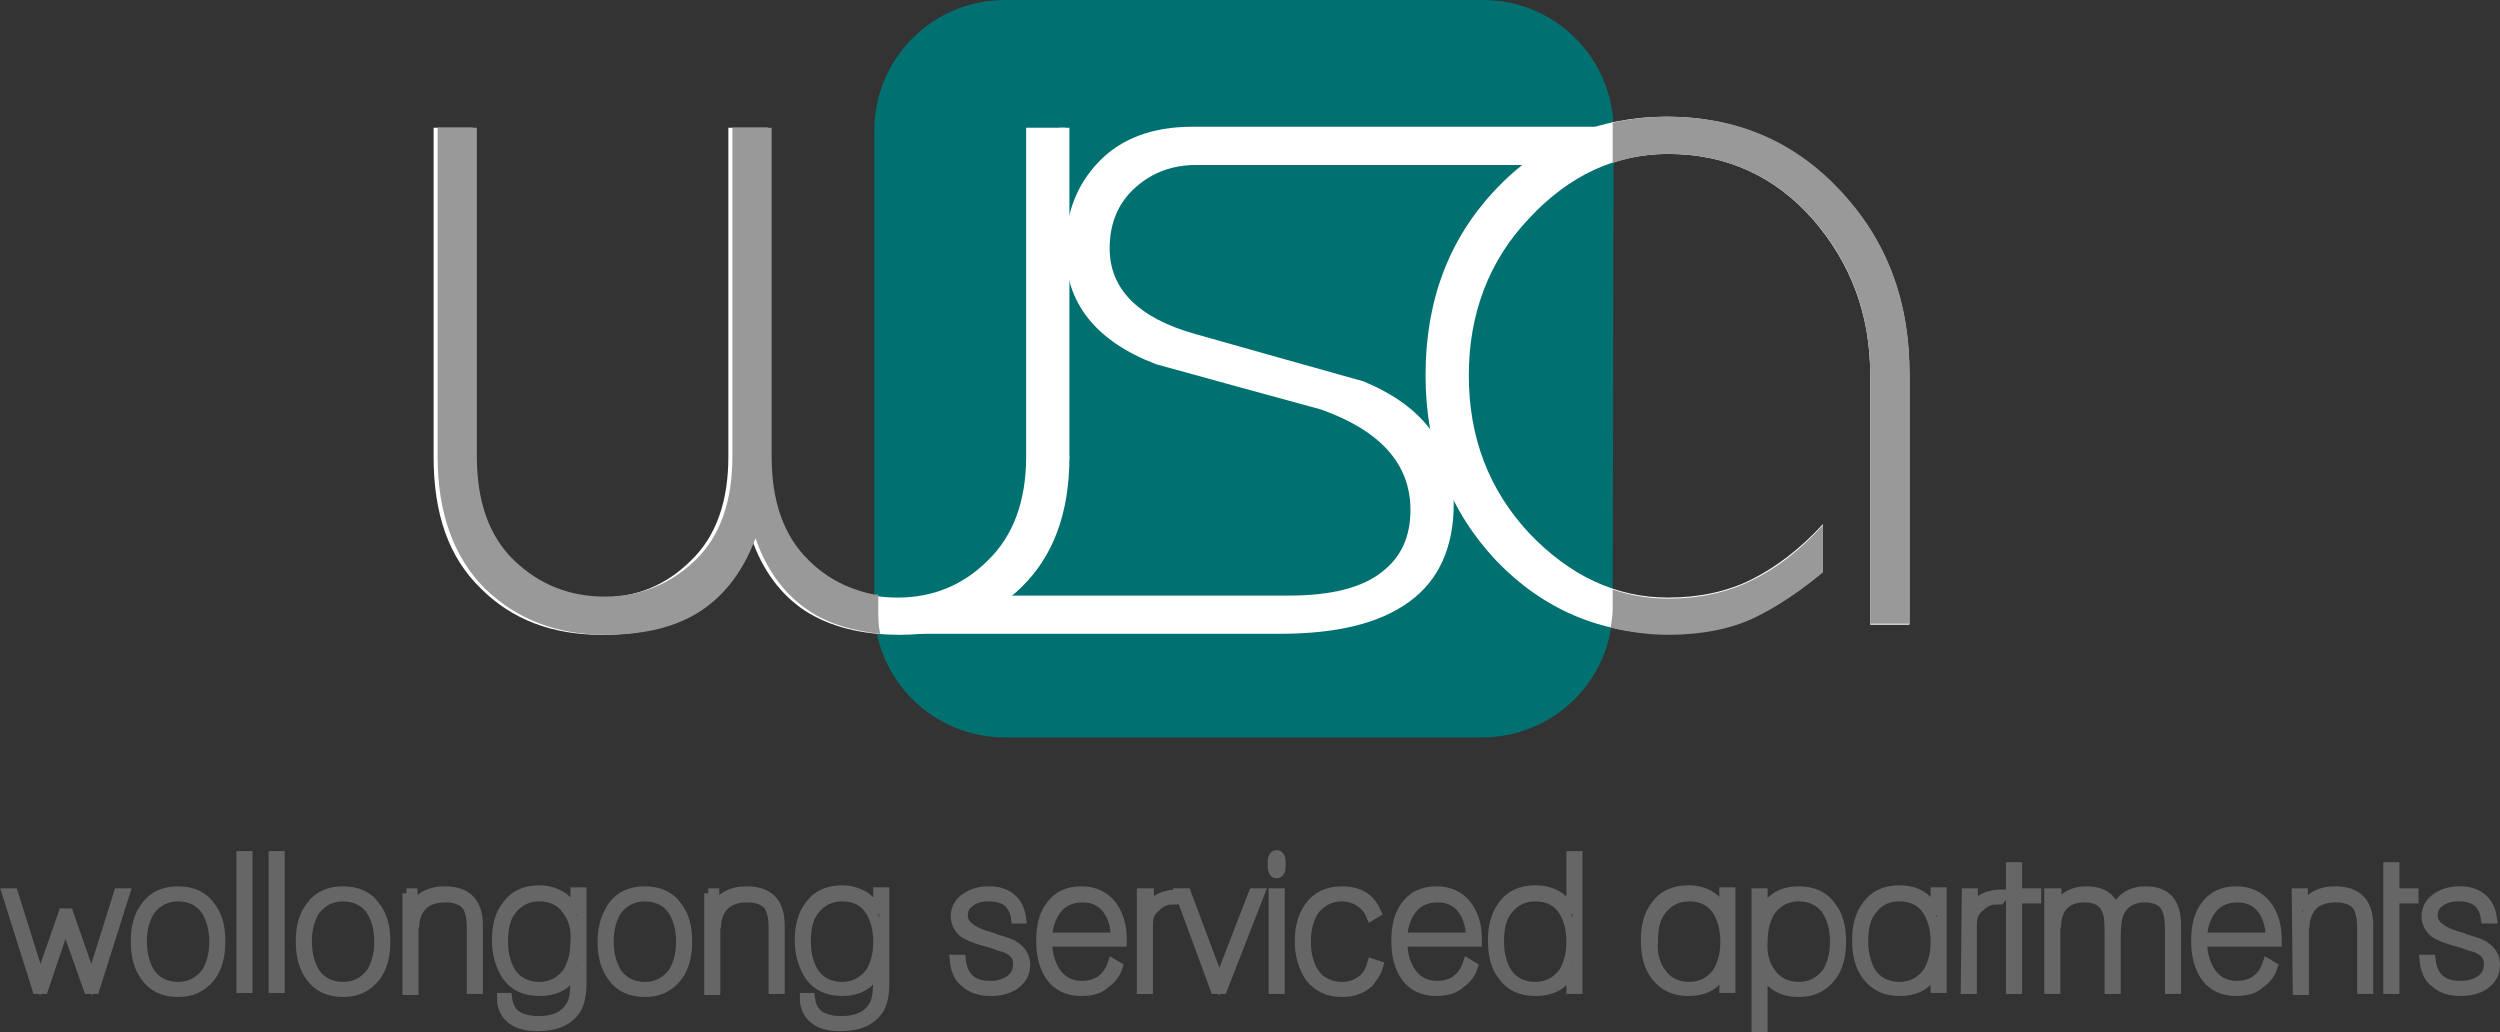 <?xml version="1.0" encoding="utf-8"?>
<!-- Generator: Adobe Illustrator 23.0.1, SVG Export Plug-In . SVG Version: 6.00 Build 0)  -->
<svg version="1.1" id="Layer_1" xmlns="http://www.w3.org/2000/svg" xmlns:xlink="http://www.w3.org/1999/xlink" x="0px" y="0px"
	 viewBox="0 0 248.5 102.6" style="enable-background:new 0 0 248.5 102.6;" xml:space="preserve">
<rect x="0" y="0" width="248.5" height="102.6" fill="#333333" stroke="none"/>
<style type="text/css">
	.st0{fill:#007071;}
	.st1{fill:#FFFFFF;}
	.st2{fill:#999999;}
	.st3{fill:none;stroke:#666666;}
</style>
<path class="st0" d="M160.3,60.4c0,7.1-5.8,12.9-13,12.9H99.9c-7.2,0-13-5.8-13-12.9V13c0-7.2,5.8-13,13-13h47.5c7.2,0,13,5.8,13,13
	L160.3,60.4L160.3,60.4z"/>
<g>
	<path class="st1" d="M106.3,45.4c0,5.6-1.6,9.9-4.8,13c-3.2,3.1-7.2,4.7-12,4.7c-3.9,0-7-0.8-9.5-2.4c-2.4-1.6-4.2-4-5.3-7.2
		c-1.2,3.2-3,5.6-5.4,7.2c-2.4,1.6-5.6,2.4-9.5,2.4c-4.9,0-8.9-1.5-12-4.6c-3.2-3.1-4.7-7.4-4.7-13.1V12.7H47v32.7
		c0,4.4,1.2,7.9,3.7,10.3c2.5,2.4,5.5,3.7,9,3.7s6.5-1.2,9-3.7c2.5-2.4,3.7-5.9,3.7-10.3V12.7h3.9v32.7c0,4.4,1.2,7.9,3.7,10.3
		c2.5,2.4,5.6,3.7,9.2,3.7c3.5,0,6.5-1.2,9-3.7c2.5-2.4,3.8-5.9,3.8-10.3V12.7h3.9v32.7H106.3z"/>
	<path class="st1" d="M144.5,50.1c0,4.3-1.5,7.6-4.4,9.7c-3,2.2-7.3,3.2-12.9,3.2H89.4l9.9-3.8h28.9c4.1,0,7.2-0.8,9.1-2.3
		c2-1.5,2.9-3.6,2.9-6.2c0-4.6-3-7.9-8.9-10c-5.5-1.5-11-3-16.4-4.5c-6-2.3-9-6.1-9-11.4c0-3.5,1.1-6.4,3.3-8.7
		c2.2-2.3,5.3-3.5,9.3-3.5h40.2l-6.2,3.8h-33.6c-2.3,0-4.3,0.7-6,2.2s-2.6,3.5-2.6,6.1c0,4,2.8,6.9,8.5,8.5
		c5.7,1.6,11.3,3.2,16.7,4.7C141.6,40.4,144.5,44.5,144.5,50.1z"/>
	<path class="st1" d="M189.8,62.1h-3.9V37.3c0-6-1.9-11.1-5.7-15.5c-3.8-4.3-8.6-6.5-14.4-6.5c-5.2,0-9.8,2.1-13.8,6.4
		c-4,4.2-6,9.5-6,15.6c0,6.2,2,11.4,6,15.7c4,4.2,8.6,6.4,13.8,6.4c3.1,0,5.9-0.6,8.3-1.8c2.4-1.2,4.8-3,7.1-5.5v4.7
		c-2.2,1.9-4.5,3.4-6.8,4.5s-5.2,1.7-8.6,1.7c-6.7,0-12.4-2.4-17.1-7.3c-4.6-4.9-7-11-7-18.4s2.3-13.5,6.9-18.4
		c4.6-4.9,10.3-7.3,17.1-7.3c6.7,0,12.4,2.4,17.1,7.3c4.7,4.9,7,11,7,18.4L189.8,62.1L189.8,62.1z"/>
</g>
<g>
	<path class="st2" d="M86.9,59.1c-2.5-0.5-4.7-1.6-6.5-3.4c-2.5-2.4-3.7-5.9-3.7-10.3V12.7h-3.9v32.7c0,4.4-1.2,7.9-3.7,10.3
		c-2.5,2.4-5.5,3.6-9,3.6s-6.5-1.2-9-3.6c-2.5-2.4-3.7-5.9-3.7-10.3V12.7h-3.9v32.7c0,5.6,1.6,10,4.7,13.1c3.2,3.1,7.2,4.6,12,4.6
		c3.9,0,7.1-0.8,9.5-2.4c2.4-1.6,4.2-4,5.4-7.2c1.1,3.2,2.9,5.6,5.3,7.2c1.9,1.3,4.3,2,7.1,2.3c-0.2-0.8-0.2-1.6-0.2-2.5v-1.4H86.9z
		"/>
	<g>
		<path class="st2" d="M160.1,62.4c1.8,0.4,3.7,0.7,5.7,0.7c3.4,0,6.3-0.6,8.6-1.7c2.3-1.1,4.6-2.7,6.8-4.5v-4.7
			c-2.3,2.5-4.6,4.3-7.1,5.5c-2.4,1.2-5.2,1.8-8.3,1.8c-1.9,0-3.7-0.3-5.5-0.9v1.9C160.3,61.1,160.2,61.8,160.1,62.4z"/>
		<path class="st2" d="M182.9,18.9c-4.6-4.9-10.3-7.3-17.1-7.3c-1.9,0-3.8,0.2-5.5,0.6c0,0.2,0,0.4,0,0.7v3.3
			c1.8-0.6,3.6-0.9,5.5-0.9c5.8,0,10.6,2.2,14.4,6.5c3.8,4.3,5.7,9.5,5.7,15.5V62h3.9V37.4C189.9,29.9,187.5,23.8,182.9,18.9z"/>
	</g>
</g>
<g>
	<path class="st3" d="M0.7,88.8h0.6L4,97.4l2.3-6.6h0.5l2.3,6.6l2.7-8.6h0.6l-3,9.5H8.8l-2.3-6.5l-2.2,6.5H3.7L0.7,88.8z"/>
	<path class="st3" d="M14.5,90.1c0.7-1,1.8-1.5,3.2-1.5s2.5,0.5,3.2,1.5c0.7,0.9,1,2,1,3.5c0,1.4-0.3,2.6-1,3.5
		c-0.8,1-1.8,1.5-3.2,1.5c-1.4,0-2.5-0.5-3.2-1.5c-0.7-0.9-1-2.1-1-3.5C13.5,92.1,13.8,91,14.5,90.1z M14.9,96.7
		c0.6,0.9,1.6,1.4,2.8,1.4c1.2,0,2.1-0.5,2.8-1.4c0.5-0.8,0.8-1.8,0.8-3.1c0-1.3-0.3-2.3-0.8-3.1c-0.6-0.9-1.6-1.4-2.8-1.4
		c-1.2,0-2.1,0.5-2.8,1.4c-0.5,0.8-0.8,1.8-0.8,3.1C14.1,94.8,14.4,95.9,14.9,96.7z"/>
	<path class="st3" d="M24,85.1h0.6v13.1H24V85.1z"/>
	<path class="st3" d="M27.2,85.1h0.6v13.1h-0.6V85.1z"/>
	<path class="st3" d="M30.9,90.1c0.7-1,1.8-1.5,3.2-1.5c1.4,0,2.5,0.5,3.2,1.5c0.7,0.9,1,2,1,3.5c0,1.4-0.3,2.6-1,3.5
		c-0.8,1-1.8,1.5-3.2,1.5s-2.5-0.5-3.2-1.5c-0.7-0.9-1-2.1-1-3.5C29.9,92.1,30.2,91,30.9,90.1z M31.3,96.7c0.6,0.9,1.6,1.4,2.8,1.4
		s2.1-0.5,2.8-1.4c0.5-0.8,0.8-1.8,0.8-3.1c0-1.3-0.3-2.3-0.8-3.1c-0.6-0.9-1.6-1.4-2.8-1.4s-2.1,0.5-2.8,1.4
		c-0.5,0.8-0.8,1.8-0.8,3.1C30.5,94.8,30.8,95.9,31.3,96.7z"/>
	<path class="st3" d="M40.4,88.8H41v1.6c0.6-1.2,1.7-1.8,3.2-1.8c2.2,0,3.3,1.1,3.3,3.4v6.3h-0.6v-6.1c0-1-0.2-1.8-0.5-2.2
		c-0.4-0.5-1.1-0.8-2.1-0.8c-1.8,0-2.8,0.8-3.1,2.4c0,0.2,0,0.4-0.1,0.7c0,0.3,0,0.6,0,1v5.1h-0.6v-9.6H40.4z"/>
	<path class="st3" d="M53.6,98.5c-1.4,0-2.5-0.5-3.2-1.5c-0.6-0.9-1-2.1-1-3.5c0-1.5,0.3-2.6,1-3.5c0.7-1,1.8-1.5,3.2-1.5
		c0.8,0,1.5,0.2,2.2,0.6c0.6,0.4,1.1,1,1.4,1.7v-2.1h0.6v9c0,1.2-0.2,2.1-0.6,2.7c-0.8,1.1-2,1.6-3.8,1.6c-1,0-1.8-0.2-2.4-0.6
		c-0.7-0.5-1.1-1.2-1.1-2.2h0.5c0.1,0.8,0.4,1.4,1,1.8c0.5,0.3,1.3,0.5,2.1,0.5c1.6,0,2.7-0.5,3.3-1.6c0.3-0.5,0.4-1.4,0.4-2.7v-1
		C56.6,97.8,55.4,98.5,53.6,98.5z M56.4,90.5c-0.6-0.9-1.5-1.4-2.8-1.4c-1.2,0-2.1,0.5-2.8,1.4c-0.6,0.8-0.8,1.8-0.8,3.1
		c0,1.3,0.3,2.3,0.8,3.1c0.6,0.9,1.6,1.4,2.8,1.4s2.1-0.5,2.8-1.4c0.5-0.8,0.8-1.8,0.8-3.1C57.3,92.3,57,91.3,56.4,90.5z"/>
	<path class="st3" d="M60.9,90.1c0.7-1,1.8-1.5,3.2-1.5c1.4,0,2.5,0.5,3.2,1.5c0.7,0.9,1,2,1,3.5c0,1.4-0.3,2.6-1,3.5
		c-0.8,1-1.8,1.5-3.2,1.5c-1.4,0-2.5-0.5-3.2-1.5c-0.7-0.9-1-2.1-1-3.5C59.9,92.1,60.3,91,60.9,90.1z M61.3,96.7
		c0.6,0.9,1.6,1.4,2.8,1.4c1.2,0,2.1-0.5,2.8-1.4c0.5-0.8,0.8-1.8,0.8-3.1c0-1.3-0.3-2.3-0.8-3.1c-0.6-0.9-1.6-1.4-2.8-1.4
		c-1.2,0-2.1,0.5-2.8,1.4c-0.5,0.8-0.8,1.8-0.8,3.1C60.5,94.8,60.8,95.9,61.3,96.7z"/>
	<path class="st3" d="M70.4,88.8H71v1.6c0.6-1.2,1.7-1.8,3.2-1.8c2.2,0,3.3,1.1,3.3,3.4v6.3h-0.6v-6.1c0-1-0.2-1.8-0.5-2.2
		c-0.4-0.5-1.1-0.8-2.1-0.8c-1.8,0-2.8,0.8-3.1,2.4c0,0.2,0,0.4-0.1,0.7c0,0.3,0,0.6,0,1v5.1h-0.6v-9.6H70.4z"/>
	<path class="st3" d="M83.7,98.5c-1.4,0-2.5-0.5-3.2-1.5c-0.6-0.9-1-2.1-1-3.5c0-1.5,0.3-2.6,1-3.5c0.7-1,1.8-1.5,3.2-1.5
		c0.8,0,1.5,0.2,2.2,0.6c0.6,0.4,1.1,1,1.4,1.7v-2.1h0.6v9c0,1.2-0.2,2.1-0.6,2.7c-0.8,1.1-2,1.6-3.8,1.6c-1,0-1.8-0.2-2.4-0.6
		c-0.7-0.5-1.1-1.2-1.1-2.2h0.5c0.1,0.8,0.4,1.4,1,1.8c0.5,0.3,1.3,0.5,2.1,0.5c1.6,0,2.7-0.5,3.3-1.6c0.3-0.5,0.4-1.4,0.4-2.7v-1
		C86.6,97.8,85.4,98.5,83.7,98.5z M86.5,90.5c-0.6-0.9-1.5-1.4-2.8-1.4c-1.2,0-2.1,0.5-2.8,1.4c-0.6,0.8-0.8,1.8-0.8,3.1
		c0,1.3,0.3,2.3,0.8,3.1c0.6,0.9,1.6,1.4,2.8,1.4c1.2,0,2.1-0.5,2.8-1.4c0.5-0.8,0.8-1.8,0.8-3.1S87,91.3,86.5,90.5z"/>
	<path class="st3" d="M98.4,98c0.8,0,1.4-0.2,1.9-0.5c0.6-0.4,0.9-0.9,0.9-1.7c0-0.9-0.6-1.5-1.9-1.8c0,0-0.1,0-0.2-0.1
		s-0.2,0-0.3-0.1c-1.6-0.4-2.6-0.8-3-1.1c-0.5-0.4-0.8-1-0.8-1.6c0-0.8,0.4-1.5,1.1-1.9c0.6-0.4,1.3-0.6,2.2-0.6
		c0.9,0,1.6,0.2,2.2,0.7s0.9,1.2,1,2H101c-0.2-1.5-1.1-2.2-2.7-2.2c-0.7,0-1.2,0.1-1.7,0.4c-0.6,0.4-0.9,0.8-0.9,1.5
		c0,1,1,1.7,2.9,2.2c0,0,0.1,0,0.2,0.1c1,0.3,1.7,0.5,2.1,0.8c0.6,0.4,1,1,1,1.8c0,0.9-0.4,1.5-1.1,2c-0.6,0.4-1.4,0.6-2.3,0.6
		c-1,0-1.8-0.2-2.5-0.8c-0.7-0.5-1-1.3-1.1-2.3h0.6C95.7,97.2,96.7,98,98.4,98z"/>
	<path class="st3" d="M107.5,98.5c-1.4,0-2.4-0.5-3.1-1.5c-0.6-0.9-0.9-2-0.9-3.5s0.3-2.6,0.9-3.4c0.7-1,1.7-1.5,3.1-1.5
		c1.3,0,2.3,0.5,3,1.4c0.6,0.8,1,1.9,1,3.3v0.3h-7.4v0.1c0,1.2,0.3,2.1,0.8,2.9c0.6,0.9,1.5,1.4,2.6,1.4c1.5,0,2.6-0.7,3.1-2.2
		l0.5,0.3c-0.2,0.6-0.6,1.2-1.2,1.6C109.3,98.3,108.5,98.5,107.5,98.5z M110.9,93.1c0-1.1-0.3-2-0.8-2.7c-0.6-0.8-1.4-1.2-2.5-1.2
		s-2,0.4-2.6,1.2c-0.5,0.7-0.9,1.6-0.9,2.8h6.8V93.1z"/>
	<path class="st3" d="M113.6,88.8h0.6v1.6c0.5-1,1.5-1.5,3.1-1.5l-0.4,0.5c-0.5,0-0.8,0-1,0.1c-0.4,0.1-0.8,0.4-1.3,0.9
		c-0.4,0.4-0.5,0.9-0.5,1.6v6.3h-0.6v-9.5H113.6z"/>
	<path class="st3" d="M117.3,88.8h0.6l3.3,8.8l3.4-8.8h0.6l-3.7,9.5h-0.7L117.3,88.8z"/>
	<path class="st3" d="M126.9,85c0.3,0,0.4,0.3,0.4,0.9s-0.1,0.9-0.4,0.9s-0.4-0.3-0.4-0.9S126.6,85,126.9,85z M126.6,88.8h0.6v9.5
		h-0.6V88.8z"/>
	<path class="st3" d="M136,97.7c-0.7,0.6-1.5,0.9-2.6,0.9c-1.4,0-2.4-0.5-3.2-1.5c-0.6-0.9-1-2.1-1-3.5s0.3-2.6,1-3.5
		c0.7-1,1.8-1.5,3.2-1.5c1.7,0,2.8,0.7,3.4,2.1l-0.5,0.3c-0.2-0.5-0.5-0.9-0.9-1.2c-0.5-0.4-1.2-0.7-2-0.7c-1.2,0-2.1,0.5-2.8,1.4
		c-0.5,0.8-0.8,1.8-0.8,3.1c0,1.3,0.3,2.3,0.8,3.1c0.6,0.9,1.6,1.4,2.8,1.4c0.7,0,1.4-0.2,1.9-0.6c0.6-0.4,0.9-1,1.1-1.7L137,96
		C136.8,96.7,136.4,97.2,136,97.7z"/>
	<path class="st3" d="M142.8,98.5c-1.4,0-2.4-0.5-3.1-1.5c-0.6-0.9-0.9-2-0.9-3.5s0.3-2.6,0.9-3.4c0.7-1,1.7-1.5,3.1-1.5
		c1.3,0,2.3,0.5,3,1.4c0.6,0.8,1,1.9,1,3.3v0.3h-7.4v0.1c0,1.2,0.3,2.1,0.8,2.9c0.6,0.9,1.5,1.4,2.6,1.4c1.5,0,2.6-0.7,3.1-2.2
		l0.5,0.3c-0.2,0.6-0.6,1.2-1.2,1.6C144.6,98.3,143.7,98.5,142.8,98.5z M146.2,93.1c0-1.1-0.3-2-0.8-2.7c-0.6-0.8-1.4-1.2-2.5-1.2
		s-2,0.4-2.6,1.2c-0.5,0.7-0.9,1.6-0.9,2.8h6.8V93.1z"/>
	<path class="st3" d="M156.8,98.3h-0.6v-2.1c-0.6,1.6-1.8,2.3-3.6,2.3c-1.4,0-2.5-0.5-3.2-1.5c-0.7-0.9-1-2-1-3.5
		c0-1.4,0.3-2.6,1-3.5c0.7-1,1.8-1.5,3.2-1.5c1.8,0,3,0.8,3.6,2.3v-5.7h0.6V98.3z M155.4,90.5c-0.6-0.9-1.5-1.4-2.8-1.4
		c-1.2,0-2.1,0.5-2.8,1.4c-0.6,0.8-0.8,1.8-0.8,3.1c0,1.3,0.3,2.3,0.8,3.1c0.6,0.9,1.6,1.4,2.8,1.4s2.1-0.5,2.8-1.4
		c0.5-0.8,0.8-1.8,0.8-3.1S155.9,91.3,155.4,90.5z"/>
	<path class="st3" d="M167.8,98.5c-1.4,0-2.4-0.5-3.2-1.5c-0.7-0.9-1-2.1-1-3.5c0-1.5,0.3-2.6,1-3.5c0.7-1,1.8-1.5,3.2-1.5
		c1.8,0,3,0.8,3.6,2.4v-2.2h0.6v9.5h-0.6v-2.1C170.8,97.8,169.6,98.5,167.8,98.5z M165.1,96.7c0.6,0.9,1.6,1.4,2.8,1.4
		s2.1-0.5,2.8-1.4c0.5-0.8,0.8-1.8,0.8-3.1c0-1.3-0.3-2.3-0.8-3.1c-0.6-0.9-1.5-1.4-2.8-1.4c-1.2,0-2.1,0.5-2.8,1.4
		c-0.6,0.8-0.8,1.8-0.8,3.1C164.2,94.8,164.5,95.9,165.1,96.7z"/>
	<path class="st3" d="M174.6,88.8h0.6V91c0.6-1.6,1.8-2.4,3.6-2.4c1.4,0,2.5,0.5,3.2,1.5c0.7,0.9,1,2,1,3.5c0,1.4-0.3,2.6-1,3.5
		c-0.8,1-1.8,1.5-3.2,1.5c-1.8,0-3-0.8-3.6-2.3v5.8h-0.6V88.8z M176,96.7c0.6,0.9,1.6,1.4,2.8,1.4s2.1-0.5,2.8-1.4
		c0.5-0.8,0.8-1.8,0.8-3.1c0-1.3-0.3-2.3-0.8-3.1c-0.6-0.9-1.6-1.4-2.8-1.4s-2.1,0.5-2.8,1.4c-0.5,0.8-0.8,1.8-0.8,3.1
		C175.1,94.8,175.4,95.9,176,96.7z"/>
	<path class="st3" d="M188.8,98.5c-1.4,0-2.4-0.5-3.2-1.5c-0.7-0.9-1-2.1-1-3.5c0-1.5,0.3-2.6,1-3.5c0.7-1,1.8-1.5,3.2-1.5
		c1.8,0,3,0.8,3.6,2.4v-2.2h0.6v9.5h-0.6v-2.1C191.8,97.8,190.6,98.5,188.8,98.5z M186,96.7c0.6,0.9,1.6,1.4,2.8,1.4
		s2.1-0.5,2.8-1.4c0.5-0.8,0.8-1.8,0.8-3.1c0-1.3-0.3-2.3-0.8-3.1c-0.6-0.9-1.5-1.4-2.8-1.4s-2.1,0.5-2.8,1.4
		c-0.6,0.8-0.8,1.8-0.8,3.1C185.2,94.8,185.5,95.9,186,96.7z"/>
	<path class="st3" d="M195.5,88.8h0.6v1.6c0.5-1,1.5-1.5,3.1-1.5l-0.4,0.5c-0.5,0-0.8,0-1,0.1c-0.4,0.1-0.8,0.4-1.3,0.9
		c-0.4,0.4-0.5,0.9-0.5,1.6v6.3h-0.6L195.5,88.8L195.5,88.8z"/>
	<path class="st3" d="M200.5,86.2v2.6h1.9v0.5h-1.9v9h-0.6V86.2H200.5z"/>
	<path class="st3" d="M203.8,88.8h0.6v1.6c0.6-1.2,1.6-1.8,3-1.8c1.5,0,2.5,0.6,2.8,1.9c0.7-1.3,1.7-1.9,3.1-1.9c2,0,3,1.1,3,3.4
		v6.3h-0.6v-5.7c0-1.1-0.1-1.8-0.3-2.2c-0.3-0.8-1.1-1.2-2.2-1.2c-1.1,0-1.9,0.4-2.4,1.2c-0.4,0.6-0.5,1.6-0.5,2.8v5.1h-0.6v-5.7
		c0-1.1-0.1-1.8-0.3-2.2c-0.3-0.8-1.1-1.2-2.2-1.2c-1.6,0-2.6,0.8-2.8,2.4c0,0.2,0,0.4-0.1,0.7c0,0.3,0,0.6,0,0.9v5.1h-0.6v-9.5
		H203.8z"/>
	<path class="st3" d="M222.3,98.5c-1.4,0-2.4-0.5-3.1-1.5c-0.6-0.9-0.9-2-0.9-3.5s0.3-2.6,0.9-3.4c0.7-1,1.7-1.5,3.1-1.5
		c1.3,0,2.3,0.5,3,1.4c0.6,0.8,1,1.9,1,3.3v0.3h-7.4v0.1c0,1.2,0.3,2.1,0.8,2.9c0.6,0.9,1.5,1.4,2.6,1.4c1.5,0,2.6-0.7,3.1-2.2
		l0.5,0.3c-0.2,0.6-0.6,1.2-1.2,1.6C224.1,98.3,223.2,98.5,222.3,98.5z M225.7,93.1c0-1.1-0.3-2-0.8-2.7c-0.6-0.8-1.4-1.2-2.5-1.2
		s-2,0.4-2.6,1.2c-0.5,0.7-0.9,1.6-0.9,2.8h6.8V93.1z"/>
	<path class="st3" d="M228.3,88.8h0.6v1.6c0.6-1.2,1.7-1.8,3.2-1.8c2.2,0,3.3,1.1,3.3,3.4v6.3h-0.6v-6.1c0-1-0.2-1.8-0.5-2.2
		c-0.4-0.5-1.1-0.8-2.1-0.8c-1.8,0-2.8,0.8-3.1,2.4c0,0.2,0,0.4-0.1,0.7c0,0.3,0,0.6,0,1v5.1h-0.6L228.3,88.8L228.3,88.8z"/>
	<path class="st3" d="M238,86.2v2.6h1.9v0.5H238v9h-0.6V86.2H238z"/>
	<path class="st3" d="M244.6,98c0.8,0,1.4-0.2,1.9-0.5c0.6-0.4,0.9-0.9,0.9-1.7c0-0.9-0.6-1.5-1.9-1.8c0,0-0.1,0-0.2-0.1
		c-0.1,0-0.2,0-0.3-0.1c-1.6-0.4-2.6-0.8-3-1.1c-0.5-0.4-0.8-1-0.8-1.6c0-0.8,0.4-1.5,1.1-1.9c0.6-0.4,1.3-0.6,2.2-0.6
		s1.6,0.2,2.2,0.7c0.6,0.5,0.9,1.2,1,2h-0.6c-0.2-1.5-1.1-2.2-2.7-2.2c-0.7,0-1.2,0.1-1.7,0.4c-0.6,0.4-0.9,0.8-0.9,1.5
		c0,1,1,1.7,2.9,2.2c0,0,0.1,0,0.2,0.1c1,0.3,1.7,0.5,2.1,0.8c0.6,0.4,1,1,1,1.8c0,0.9-0.4,1.5-1.1,2c-0.6,0.4-1.4,0.6-2.3,0.6
		c-1,0-1.8-0.2-2.5-0.8c-0.7-0.5-1-1.3-1.1-2.3h0.6C241.8,97.2,242.8,98,244.6,98z"/>
</g>
<rect x="105.3" y="12.7" class="st1" width="1" height="32.8"/>
</svg>
